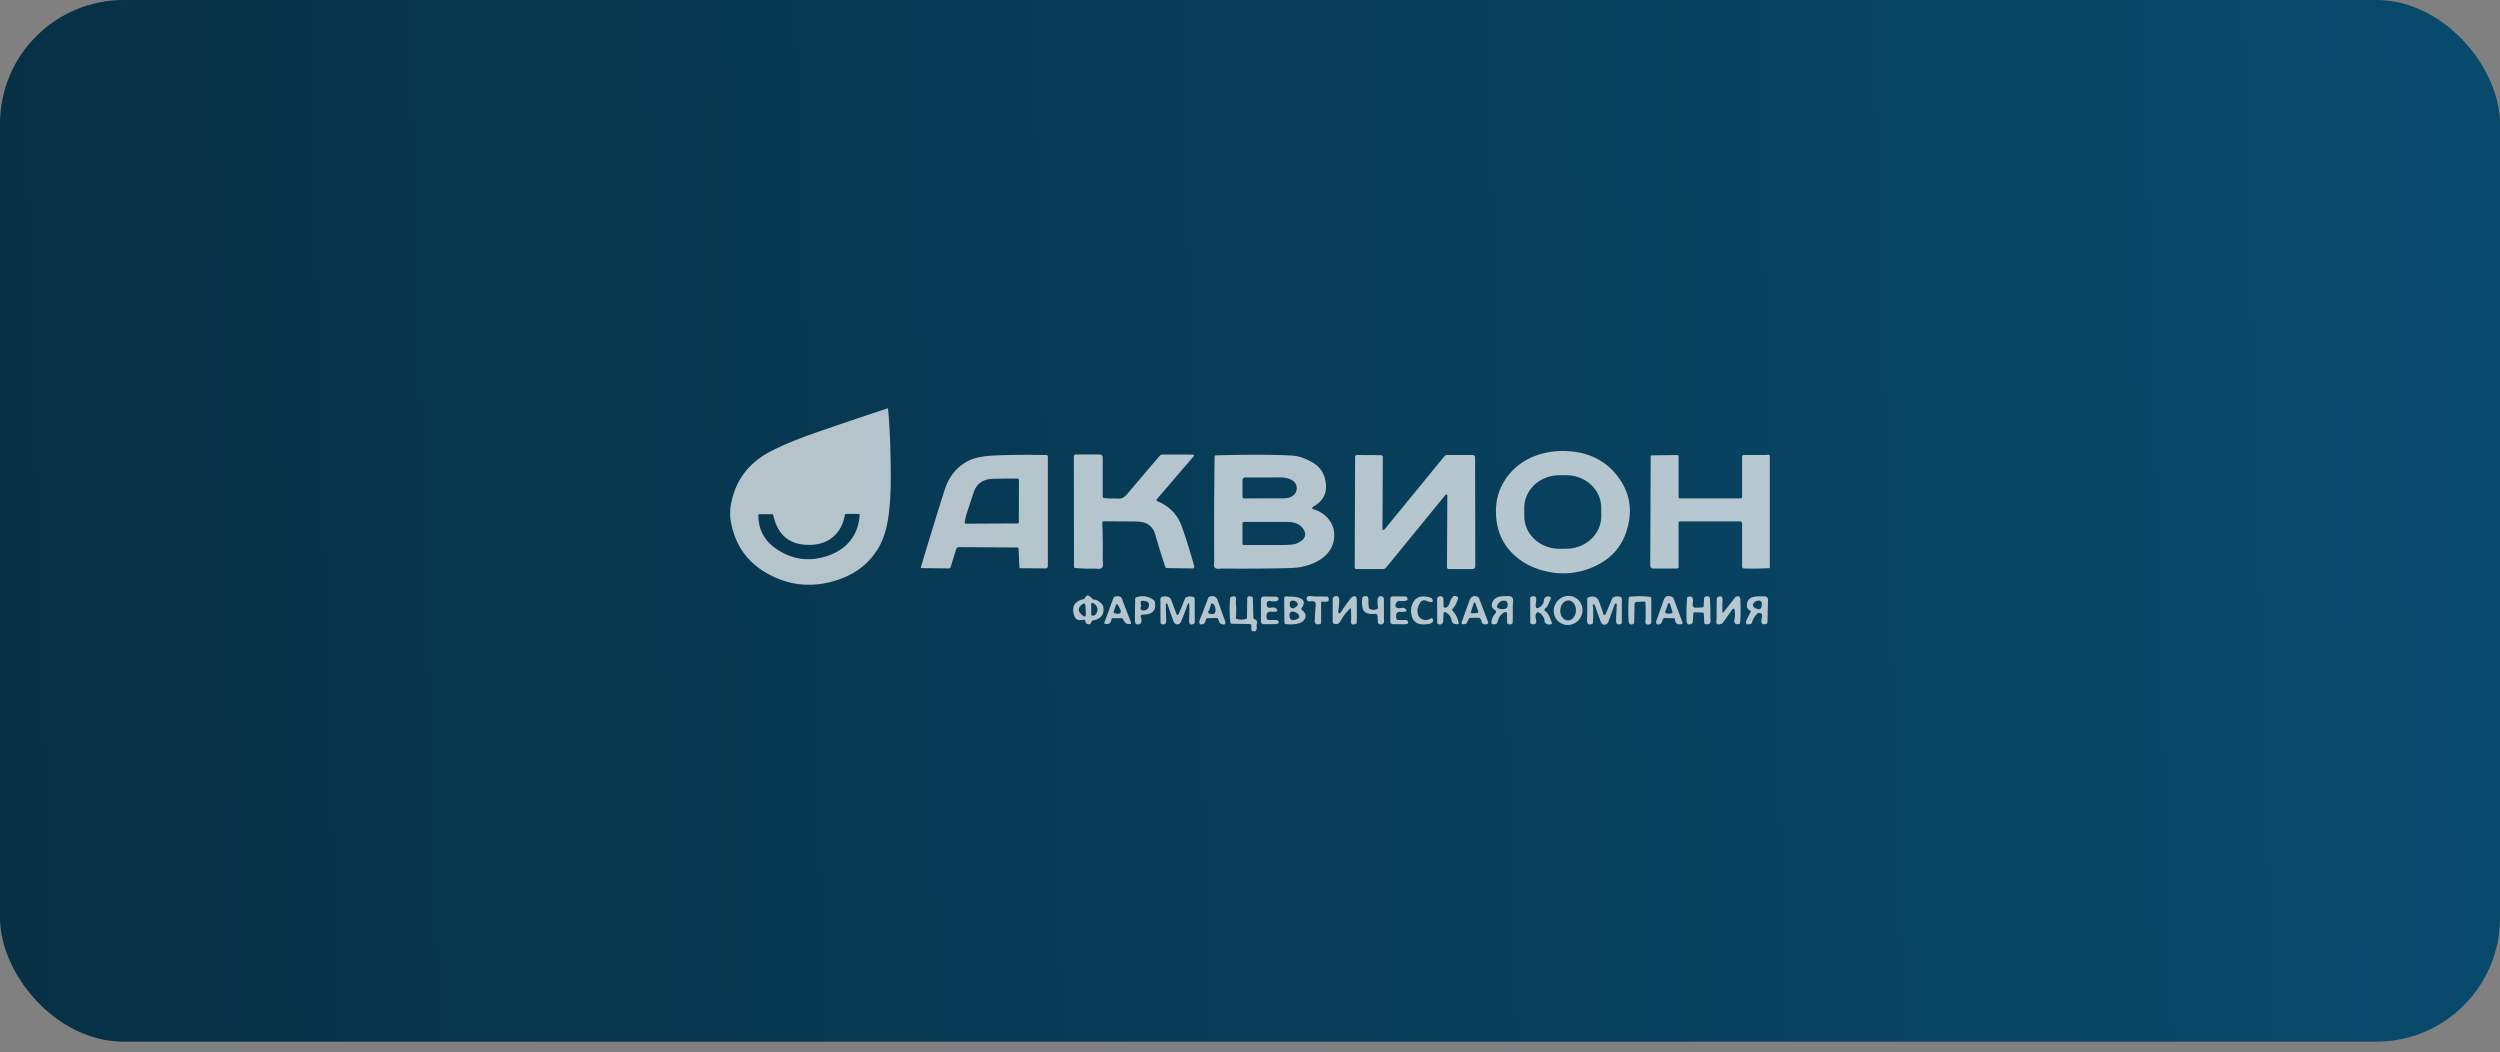 <?xml version="1.0" encoding="UTF-8"?> <svg xmlns="http://www.w3.org/2000/svg" width="202" height="85" fill="none"><rect width="100%" height="100%" fill="#808080" stroke="none"/> <rect width="202" height="84.167" rx="10" fill="url(#a)"></rect> <path d="M71.704 33h.047c.145 1.44.219 3.33.222 5.668a23.1 23.1 0 0 1-.168 2.929c-.145 1.134-.44 2.06-.886 2.776-.78 1.253-1.937 2.106-3.472 2.56-1.608.474-3.133.416-4.574-.173-2.282-.935-3.573-2.597-3.873-4.987v-.606c.26-2.105 1.322-3.656 3.184-4.652.958-.511 2.299-1.064 4.025-1.66 1.827-.63 3.659-1.248 5.495-1.855Zm-8.982 11.347c1.048.715 2.16.972 3.338.77.952-.164 1.728-.529 2.33-1.095.643-.606 1-1.405 1.069-2.398.004-.053-.043-.1-.103-.1h-.982a.112.112 0 0 0-.112.088c-.141.804-.494 1.422-1.056 1.854-.52.398-1.183.584-1.988.559-1.482-.046-2.394-.841-2.735-2.385a.118.118 0 0 0-.112-.095H61.37a.095.095 0 0 0-.093.099c.004 1.148.487 2.049 1.446 2.703ZM130.878 38.722c.875 1.275 1.046 2.703.513 4.284-.455 1.352-1.408 2.315-2.858 2.888a5.911 5.911 0 0 1-3.382.317c-1.149-.225-2.103-.697-2.862-1.417-.873-.828-1.343-1.889-1.409-3.183-.06-1.162.238-2.186.892-3.072a4.932 4.932 0 0 1 2.158-1.657c.876-.355 1.835-.495 2.877-.42.885.063 1.675.29 2.372.683.67.376 1.236.902 1.699 1.577Zm-1.501 2.287c-.007-1.451-1.284-2.621-2.848-2.614l-.549.003c-1.564.007-2.826 1.19-2.819 2.641l.004.689c.007 1.45 1.284 2.62 2.848 2.613l.549-.002c1.564-.008 2.826-1.19 2.819-2.641l-.004-.69ZM93.518 40.501c.977.397 1.639 1.09 1.985 2.079a48.4 48.4 0 0 1 .993 3.183c.024.084-.045.17-.136.168l-2.082-.03a.131.131 0 0 1-.12-.088 66.02 66.02 0 0 1-.82-2.643 1.368 1.368 0 0 0-.64-.843c-.215-.123-.55-.187-1.009-.19l-2.505-.018c-.065-.001-.12.05-.118.111.038.998.05 2.01.036 3.036 0 .02.007.12.022.3.023.277-.112.409-.405.394a29.83 29.83 0 0 0-.362-.016c-.496.014-.992-.003-1.486-.052-.052-.005-.093-.046-.093-.095l-.011-8.925c0-.083.073-.15.162-.15h1.913c.142 0 .258.106.258.238v3.178c0 .05.04.093.092.1.292.035.586.047.882.038.014-.001.11.003.29.012.26.012.488-.099.685-.332.865-1.03 1.744-2.063 2.637-3.102a.388.388 0 0 1 .292-.131l2.342.007c.165 0 .195.06.092.18l-2.938 3.425c-.049.055-.026.139.044.166ZM143 36.818v9.087c-.637.038-1.332.047-2.083.03-.088-.004-.157-.07-.157-.152v-3.48c0-.095-.084-.173-.187-.173h-4.821c-.069 0-.125.052-.125.116v3.576c0 .064-.056.115-.125.115h-1.917c-.137 0-.247-.102-.245-.228l.035-8.827c0-.05.043-.09.096-.09l2.06-.024a.092.092 0 0 1 .096.092v3.323c0 .048.041.086.093.086h4.917c.067 0 .123-.052.123-.114V36.88c0-.064.056-.116.125-.116h1.882c.091-.055.168-.037.233.054ZM74.471 45.905c-.043-.002-.075-.042-.062-.084a399.75 399.75 0 0 1 1.904-6.2c.373-1.18 1.071-2 2.097-2.459.458-.205 1.132-.326 2.023-.363a65.748 65.748 0 0 1 4.114-.031c.067.002.12.052.12.114v8.857a.192.192 0 0 1-.196.19l-2.01-.02a.097.097 0 0 1-.096-.093l-.063-1.49c-.002-.048-.047-.088-.1-.088l-4.724-.03a.223.223 0 0 0-.215.153l-.451 1.455a.159.159 0 0 1-.153.111l-2.188-.022Zm3.674-4.528c-.094.28-.16.563-.2.851-.006.045.033.085.084.085l4.2-.02c.052 0 .093-.039.093-.087l.01-3.405c.001-.072-.064-.133-.144-.133-.712 0-1.348.006-1.908.018-.839.016-1.376.387-1.613 1.112-.171.528-.346 1.054-.522 1.579ZM106.169 41.16c.535.168.956.467 1.264.897.282.398.406.845.371 1.341-.055.769-.444 1.381-1.168 1.837-.383.24-.827.42-1.333.538-.34.08-.817.125-1.43.137-1.703.036-3.406.045-5.11.03-.017 0-.111.005-.283.017-.282.018-.414-.104-.394-.366.014-.165.02-.252.02-.263a433.73 433.73 0 0 1 .034-8.444.096.096 0 0 1 .096-.09c2.537-.07 4.578-.066 6.124.014.544.027 1.116.218 1.716.573.603.356.952.9 1.047 1.632.109.836-.218 1.473-.982 1.91-.172.099-.163.178.028.238Zm-2.149-2.512a2.506 2.506 0 0 0-.64-.075c-.871.006-1.788.009-2.751.009-.131 0-.236.097-.236.218v1.362c0 .059.053.107.116.107 1.152 0 2.234-.002 3.244-.005.258 0 .483-.061.674-.183a.713.713 0 0 0 .34-.515.717.717 0 0 0-.198-.628c-.127-.135-.31-.232-.549-.29Zm.751 3.657a1.807 1.807 0 0 0-.691-.132h-3.563c-.068 0-.124.052-.124.114v1.66c0 .049.041.087.094.087l3.22.001c.535 0 .904-.047 1.109-.141.65-.306.808-.699.472-1.177a1.161 1.161 0 0 0-.517-.412ZM111.702 42.633c-.002.236.074.26.227.073l4.766-5.824a.336.336 0 0 1 .259-.118h2.024c.116 0 .209.089.209.196l.017 8.796c0 .124-.107.225-.239.225h-1.885c-.092 0-.167-.068-.165-.15l.03-5.697c.001-.221-.07-.244-.215-.069l-4.745 5.809a.303.303 0 0 1-.235.107h-2.163c-.071 0-.129-.054-.127-.12l.033-8.944c0-.085.073-.153.161-.153l1.911.01c.094 0 .168.072.167.158l-.03 5.701ZM88.997 48.767c.08.076.133.175.15.28.098.6-.18.962-.833 1.084a.147.147 0 0 0-.112.097c-.07.216-.207.269-.412.16-.041-.023-.071-.075-.075-.136-.01-.142-.108-.195-.295-.16-.335.06-.549-.073-.642-.4-.197-.699.06-1.126.773-1.281a.17.17 0 0 0 .12-.1c.112-.281.31-.256.593.075.032.039.08.061.13.061.183.002.384.11.603.32Zm-1.541.945c.195.158.288.13.28-.086l-.029-.656c-.008-.222-.1-.266-.272-.132-.362.28-.355.572.02.874Zm1.146-.171c.14-.285.085-.53-.166-.737-.182-.148-.272-.123-.27.076l.008.768a.1.1 0 0 0 .1.097c.15.005.26-.063.328-.204ZM89.804 50.059c-.043.294-.212.41-.508.347-.05-.01-.08-.059-.064-.103l.732-1.98a.196.196 0 0 1 .12-.117.595.595 0 0 1 .438.016.22.22 0 0 1 .116.121l.749 1.966c.018.047-.015.1-.07.108-.258.045-.443-.074-.554-.355a.17.17 0 0 0-.153-.113l-.71-.001c-.046 0-.087.048-.096.11Zm.367-1.172-.192.55c-.017.045.011.094.062.107.582.153.674-.072.274-.673-.06-.09-.109-.085-.144.016ZM92.18 49.875a.535.535 0 0 1 .024.43.195.195 0 0 1-.123.114c-.253.09-.378-.004-.377-.284 0-.588.006-1.176.019-1.764a.126.126 0 0 1 .091-.116c.52-.16.986-.083 1.402.232.047.036.08.087.092.142.145.695-.184 1.038-.988 1.03a.151.151 0 0 0-.14.216Zm.013-.872c-.09.244.007.349.293.313a.386.386 0 0 0 .338-.305c.042-.222-.013-.36-.166-.412a1.492 1.492 0 0 0-.3-.053c-.186-.017-.24.081-.163.296a.239.239 0 0 1-.002.16ZM95.032 49.54c.076.203.155.204.237.001l.48-1.175a.206.206 0 0 1 .121-.118.819.819 0 0 1 .562-.009c.058.02.096.068.096.122l.01 1.916a.144.144 0 0 1-.087.128c-.258.122-.38.032-.37-.27.019-.458.023-.84.013-1.146-.01-.327-.07-.335-.18-.024-.146.41-.3.816-.464 1.22-.052.131-.122.213-.21.246a.298.298 0 0 1-.29-.044.43.43 0 0 1-.142-.21 58.867 58.867 0 0 1-.476-1.363c-.013-.04-.05-.064-.08-.055a.08.08 0 0 0-.034.019.086.086 0 0 0-.02.06c.006.427.016.854.03 1.281.005.13-.02.22-.073.272-.071.07-.168.081-.291.033a.141.141 0 0 1-.088-.128 54.701 54.701 0 0 1-.01-1.63l-.012-.176c-.02-.227.136-.326.47-.296.213.02.353.122.42.305l.388 1.04ZM97.446 50.057l-.1.25a.227.227 0 0 1-.126.115c-.184.074-.288.038-.312-.107a.498.498 0 0 1 .041-.243c.228-.581.452-1.164.672-1.748.02-.055.062-.1.116-.12.17-.06.32-.051.45.025.09.053.162.159.216.317.185.533.374 1.065.568 1.596.106.29.006.38-.299.275a.208.208 0 0 1-.127-.113l-.117-.272c-.026-.06-.075-.1-.122-.098l-.75.017c-.041.002-.086.043-.11.106Zm.276-.474c.324.09.487.01.49-.238.002-.268-.064-.453-.199-.552-.098-.072-.16-.044-.184.087a1.82 1.82 0 0 1-.19.523c-.04.07.001.157.083.18ZM101.455 51h-.28c-.066-.076-.086-.219-.061-.428.009-.08-.062-.148-.155-.15l-1.443-.026a.108.108 0 0 1-.1-.1 9.589 9.589 0 0 1-.023-1.946.15.15 0 0 1 .095-.123c.274-.101.402-.028.385.218a2.6 2.6 0 0 0-.01.331c.034.377.031.755-.007 1.132a.105.105 0 0 0 .078.11c.244.058.488.058.732 0a.117.117 0 0 0 .089-.112l.023-1.578c0-.057.032-.108.082-.127a.342.342 0 0 1 .301.023c.041.024.067.076.069.137l.043 1.556c.001.048.039.093.095.115.185.072.244.209.177.41a.332.332 0 0 0-.009.167.502.502 0 0 1-.081.391ZM102.635 48.558c-.123-.033-.248.041-.269.16-.056.324.079.448.404.371a.387.387 0 0 1 .347.087c.15.14.121.225-.088.256a1.035 1.035 0 0 1-.231-.007c-.387-.041-.533.148-.437.57.013.056.069.096.134.098l.641.005c.061 0 .115.03.143.076.096.157.021.24-.226.25-.263.009-.576.014-.937.014-.127 0-.229-.096-.229-.213v-1.807a.22.22 0 0 1 .224-.22l1.002.012c.062 0 .12.03.151.078.053.076.05.147-.007.213-.037.044-.097.07-.179.08-.172.017-.32.01-.443-.023ZM104.229 48.21c.166-.013.333-.002.503.031.633.128.776.432.429.912a.09.09 0 0 0 .019.125c.322.243.398.497.229.76-.122.189-.332.312-.629.368-.295.056-.595.06-.902.014-.054-.008-.095-.05-.095-.1l-.022-1.992c0-.056.035-.106.088-.123a.361.361 0 0 1 .201-.012c.076.015.136.02.179.017Zm.224.32c-.211-.003-.285.146-.222.448.03.142.202.217.34.148.282-.146.361-.291.235-.437a.453.453 0 0 0-.353-.159Zm.129.912c-.323-.084-.445.07-.366.46.028.14.176.23.325.2.386-.079.517-.219.392-.42a.557.557 0 0 0-.351-.24ZM106.749 48.674l-.007 1.646a.113.113 0 0 1-.093.107c-.288.06-.427-.023-.419-.25.018-.432.044-.864.079-1.295.021-.247-.131-.344-.456-.29-.136.023-.263-.067-.276-.195-.017-.179.087-.257.312-.235l.304.029c.335.006.669.008 1.002.007.06 0 .111.031.133.078.129.287-.032.396-.485.327-.049-.007-.094.026-.094.07ZM109.088 49.169c-.31.295-.565.629-.767 1-.136.25-.32.322-.554.215a.14.14 0 0 1-.084-.13l-.004-1.841c-.002-.111.082-.21.202-.238.217-.05.326.056.324.315-.001.29-.024.578-.069.866-.022.14.008.205.092.192.046-.007.097-.047.134-.106.239-.372.496-.734.771-1.085a.428.428 0 0 1 .232-.168c.173-.041.26.045.263.258a59.95 59.95 0 0 1-.004 1.849.137.137 0 0 1-.088.124c-.285.108-.408-.002-.369-.329.013-.115.011-.414-.008-.898-.002-.059-.026-.067-.071-.024ZM110.707 49.214c.19.084.377.084.56 0a.124.124 0 0 0 .071-.128 3.873 3.873 0 0 1-.03-.57c.002-.131.035-.226.097-.285.091-.083.203-.083.338.002.045.029.073.08.074.138l.01 1.85a.209.209 0 0 1-.056.156c-.096.095-.211.105-.346.033-.057-.03-.093-.08-.095-.132l-.017-.464c-.003-.13-.102-.23-.212-.218-.274.033-.502.009-.684-.07-.18-.078-.293-.237-.337-.477a1.936 1.936 0 0 1 .001-.735.163.163 0 0 1 .105-.118c.254-.089.381-.005.381.251 0 .295.012.509.037.64a.18.18 0 0 0 .103.127ZM112.801 48.74c-.138.337.036.461.521.373a.223.223 0 0 1 .166.033c.266.188.207.287-.179.296l-.161-.008c-.295-.017-.399.175-.313.573.011.05.059.084.115.086l.639.005a.17.17 0 0 1 .145.075c.117.182.026.271-.274.268a98.126 98.126 0 0 0-.89-.004c-.127 0-.23-.095-.23-.212V48.38c0-.108.091-.194.203-.193l1.001.007c.06.002.114.03.142.077.141.234-.048.329-.566.285a.315.315 0 0 0-.319.184ZM114.778 48.651c-.204.295-.282.586-.233.876a.65.65 0 0 0 .341.497c.222.117.467.098.737-.059.047-.026.105-.014.129.026.071.117.059.22-.035.308a.523.523 0 0 1-.271.114c-.801.145-1.266-.093-1.394-.713-.086-.41-.03-.774.17-1.089.265-.42.724-.525 1.377-.313.06.02.107.06.131.11.128.272-.048.313-.528.122a.357.357 0 0 0-.424.121ZM116.738 49.096c.193 0 .327-.135.403-.407.05-.177.137-.337.261-.479.065-.076.181-.078.349-.007.051.02.077.073.066.123a2.075 2.075 0 0 1-.458.886.097.097 0 0 0 .002.13c.255.265.422.597.501.995.009.047-.028.092-.081.095-.287.021-.451-.078-.491-.297a.87.87 0 0 0-.412-.623c-.158-.1-.239-.061-.243.115a9.92 9.92 0 0 1-.024.546c-.009.122-.05.204-.123.247-.081.047-.173.05-.275.005a.14.14 0 0 1-.084-.126l-.009-1.895a.192.192 0 0 1 .06-.15c.113-.101.236-.11.369-.025.045.03.073.083.075.142l.019.627a.101.101 0 0 0 .095.098ZM118.672 50.014l-.157.32c-.022.045-.075.08-.138.091-.25.049-.334-.027-.252-.226.038-.091.06-.143.063-.154.17-.492.345-.982.527-1.47.068-.184.148-.303.239-.356.128-.078.277-.074.446.01.05.026.089.071.112.126l.732 1.915c.018.05 0 .105-.047.13a.358.358 0 0 1-.416-.033c-.038-.028-.062-.082-.069-.146a.397.397 0 0 0-.116-.242.217.217 0 0 0-.161-.063l-.644.01c-.046 0-.093.035-.119.087Zm.377-1.19-.198.622c-.019.057.013.114.062.11l.451-.024c.06-.003.096-.065.075-.128l-.192-.57c-.069-.204-.135-.207-.198-.01ZM120.635 48.566c.136-.23.371-.358.706-.382.281-.02.471-.026.569-.02.254.013.371.154.349.422l-.024.33c.003.46-.001.92-.011 1.381a.137.137 0 0 1-.086.127.385.385 0 0 1-.278 0 .14.14 0 0 1-.086-.127l-.007-.682c-.003-.192-.108-.218-.316-.076a.978.978 0 0 0-.418.623c-.052.245-.199.332-.44.262a.114.114 0 0 1-.084-.115 1.11 1.11 0 0 1 .322-.752.163.163 0 0 0-.029-.253c-.289-.19-.345-.435-.167-.738Zm.42.217c-.194.266-.093.41.303.433.396.021.537-.16.424-.546a.169.169 0 0 0-.114-.11.536.536 0 0 0-.613.223ZM124.175 49.506c-.102.121-.13.274-.084.457.102.402-.018.552-.359.45a.12.12 0 0 1-.089-.116V48.33a.13.13 0 0 1 .087-.12c.324-.11.451.029.381.413-.089.5.026.635.346.405a.645.645 0 0 0 .283-.492c.02-.234.155-.35.403-.347.122.001.202.114.155.212l-.283.608a.336.336 0 0 1-.12.123c-.13.085-.137.172-.02.261a.802.802 0 0 1 .164.152c.108.168.194.345.258.532.003.013.028.071.074.176.075.177-.032.24-.321.189a.294.294 0 0 1-.248-.251.855.855 0 0 0-.48-.708c-.05-.026-.114-.017-.147.024ZM126.503 50.488a1.137 1.137 0 0 1-.941-1.335c.112-.644.715-1.087 1.347-.992.631.096 1.053.693.941 1.335-.112.644-.715 1.087-1.347.992Zm.169-.357c.349.012.646-.34.664-.785.018-.445-.251-.816-.6-.827-.349-.013-.646.338-.664.784-.018.446.251.816.6.828ZM129.519 49.513c.073.246.161.248.263.007l.474-1.135a.267.267 0 0 1 .118-.125.654.654 0 0 1 .584-.015.138.138 0 0 1 .086.126v1.926a.13.13 0 0 1-.09.122c-.252.09-.377-.004-.375-.284.001-.156.02-.574.054-1.255.004-.07-.016-.108-.061-.114-.047-.006-.097.034-.12.096l-.5 1.395a.265.265 0 0 1-.103.136c-.219.144-.381.105-.487-.118-.067-.14-.229-.587-.485-1.343-.023-.066-.073-.111-.118-.104-.055.008-.071.072-.05.192.03.17.031.596.004 1.277a.139.139 0 0 1-.09.123c-.265.1-.395.004-.388-.285a84.4 84.4 0 0 0 .018-1.755c0-.06.041-.111.101-.127.234-.064.426-.063.575.004.113.05.21.179.289.387.125.326.225.615.301.87ZM131.602 48.303a.098.098 0 0 1 .09-.088 7.204 7.204 0 0 1 1.637.014c.054.007.095.049.097.097l.002 1.968c.002.073-.056.138-.136.154-.249.05-.364-.034-.344-.251l.021-.213c.003-.422 0-.845-.012-1.267-.001-.066-.043-.118-.089-.116l-.648.035c-.082.003-.147.081-.149.175l-.028 1.497a.136.136 0 0 1-.095.12c-.223.078-.341-.006-.355-.252a15.399 15.399 0 0 1 .009-1.873ZM135.244 49.951l-.75-.017c-.049-.002-.099.038-.125.099l-.116.27a.232.232 0 0 1-.12.119c-.184.074-.288.038-.311-.107a.488.488 0 0 1 .041-.243c.191-.518.376-1.038.552-1.56.12-.352.353-.443.7-.27.052.025.092.07.112.124l.715 1.912c.026.07-.02.144-.101.158-.308.053-.476-.073-.502-.377-.005-.061-.046-.106-.095-.108Zm-.511-1.047-.187.531a.086.086 0 0 0 .058.113.86.86 0 0 0 .468.009c.051-.014.081-.063.066-.111l-.17-.542c-.075-.238-.153-.238-.235 0ZM137.001 49.105l.552-.028c.058-.003.103-.047.105-.1l.028-.571c.001-.07.022-.128.052-.156.098-.09.212-.102.341-.035a.155.155 0 0 1 .084.133c.03.489.042.978.034 1.468-.001.015.005.111.019.29.018.27-.118.377-.411.321a.118.118 0 0 1-.099-.109l-.039-.735a.094.094 0 0 0-.092-.09l-.653-.018c-.054-.002-.101.037-.103.085l-.039.696a.15.15 0 0 1-.078.131c-.284.153-.428.054-.433-.296-.01-.581.004-1.162.041-1.742a.134.134 0 0 1 .091-.12c.33-.112.452.085.366.592-.026.154.086.293.234.284ZM139.246 49.494l.917-1.178a.337.337 0 0 1 .134-.111c.204-.074.312.007.323.242.037.762.029 1.386-.024 1.873a.123.123 0 0 1-.099.105c-.299.055-.414-.083-.346-.411.024-.115.036-.23.036-.345.002-.498-.087-.619-.269-.362-.234.336-.469.67-.705 1.004a.284.284 0 0 1-.137.102c-.288.088-.421.015-.397-.218l.026-.297c-.004-.51 0-1.018.011-1.527a.148.148 0 0 1 .082-.13c.281-.144.408-.032.381.336-.021.3-.021.6 0 .898.004.066.026.072.067.02ZM141.41 49.333a.415.415 0 0 1-.258-.41c.003-.444.245-.685.726-.722.249-.02.483-.024.702-.015.157.005.28.12.276.26l-.046 1.851c-.002.054-.04.099-.096.116-.349.1-.468-.064-.356-.493.071-.272-.008-.403-.235-.391a.246.246 0 0 0-.157.074c-.194.199-.329.43-.403.696a.16.16 0 0 1-.109.113c-.365.105-.469-.013-.311-.353.096-.208.199-.413.31-.615.022-.04.001-.09-.043-.11Zm.625-.117c.129.04.265-.035.291-.158.081-.375-.004-.55-.256-.526a.494.494 0 0 0-.379.216c-.136.2-.022.356.344.468Z" fill="#fff" fill-opacity=".7"></path> <defs> <linearGradient id="a" x1="0" y1="76.241" x2="202.63" y2="70.347" gradientUnits="userSpaceOnUse"> <stop stop-color="#073045"></stop> <stop offset="1" stop-color="#084A6C"></stop> </linearGradient> </defs> </svg> 